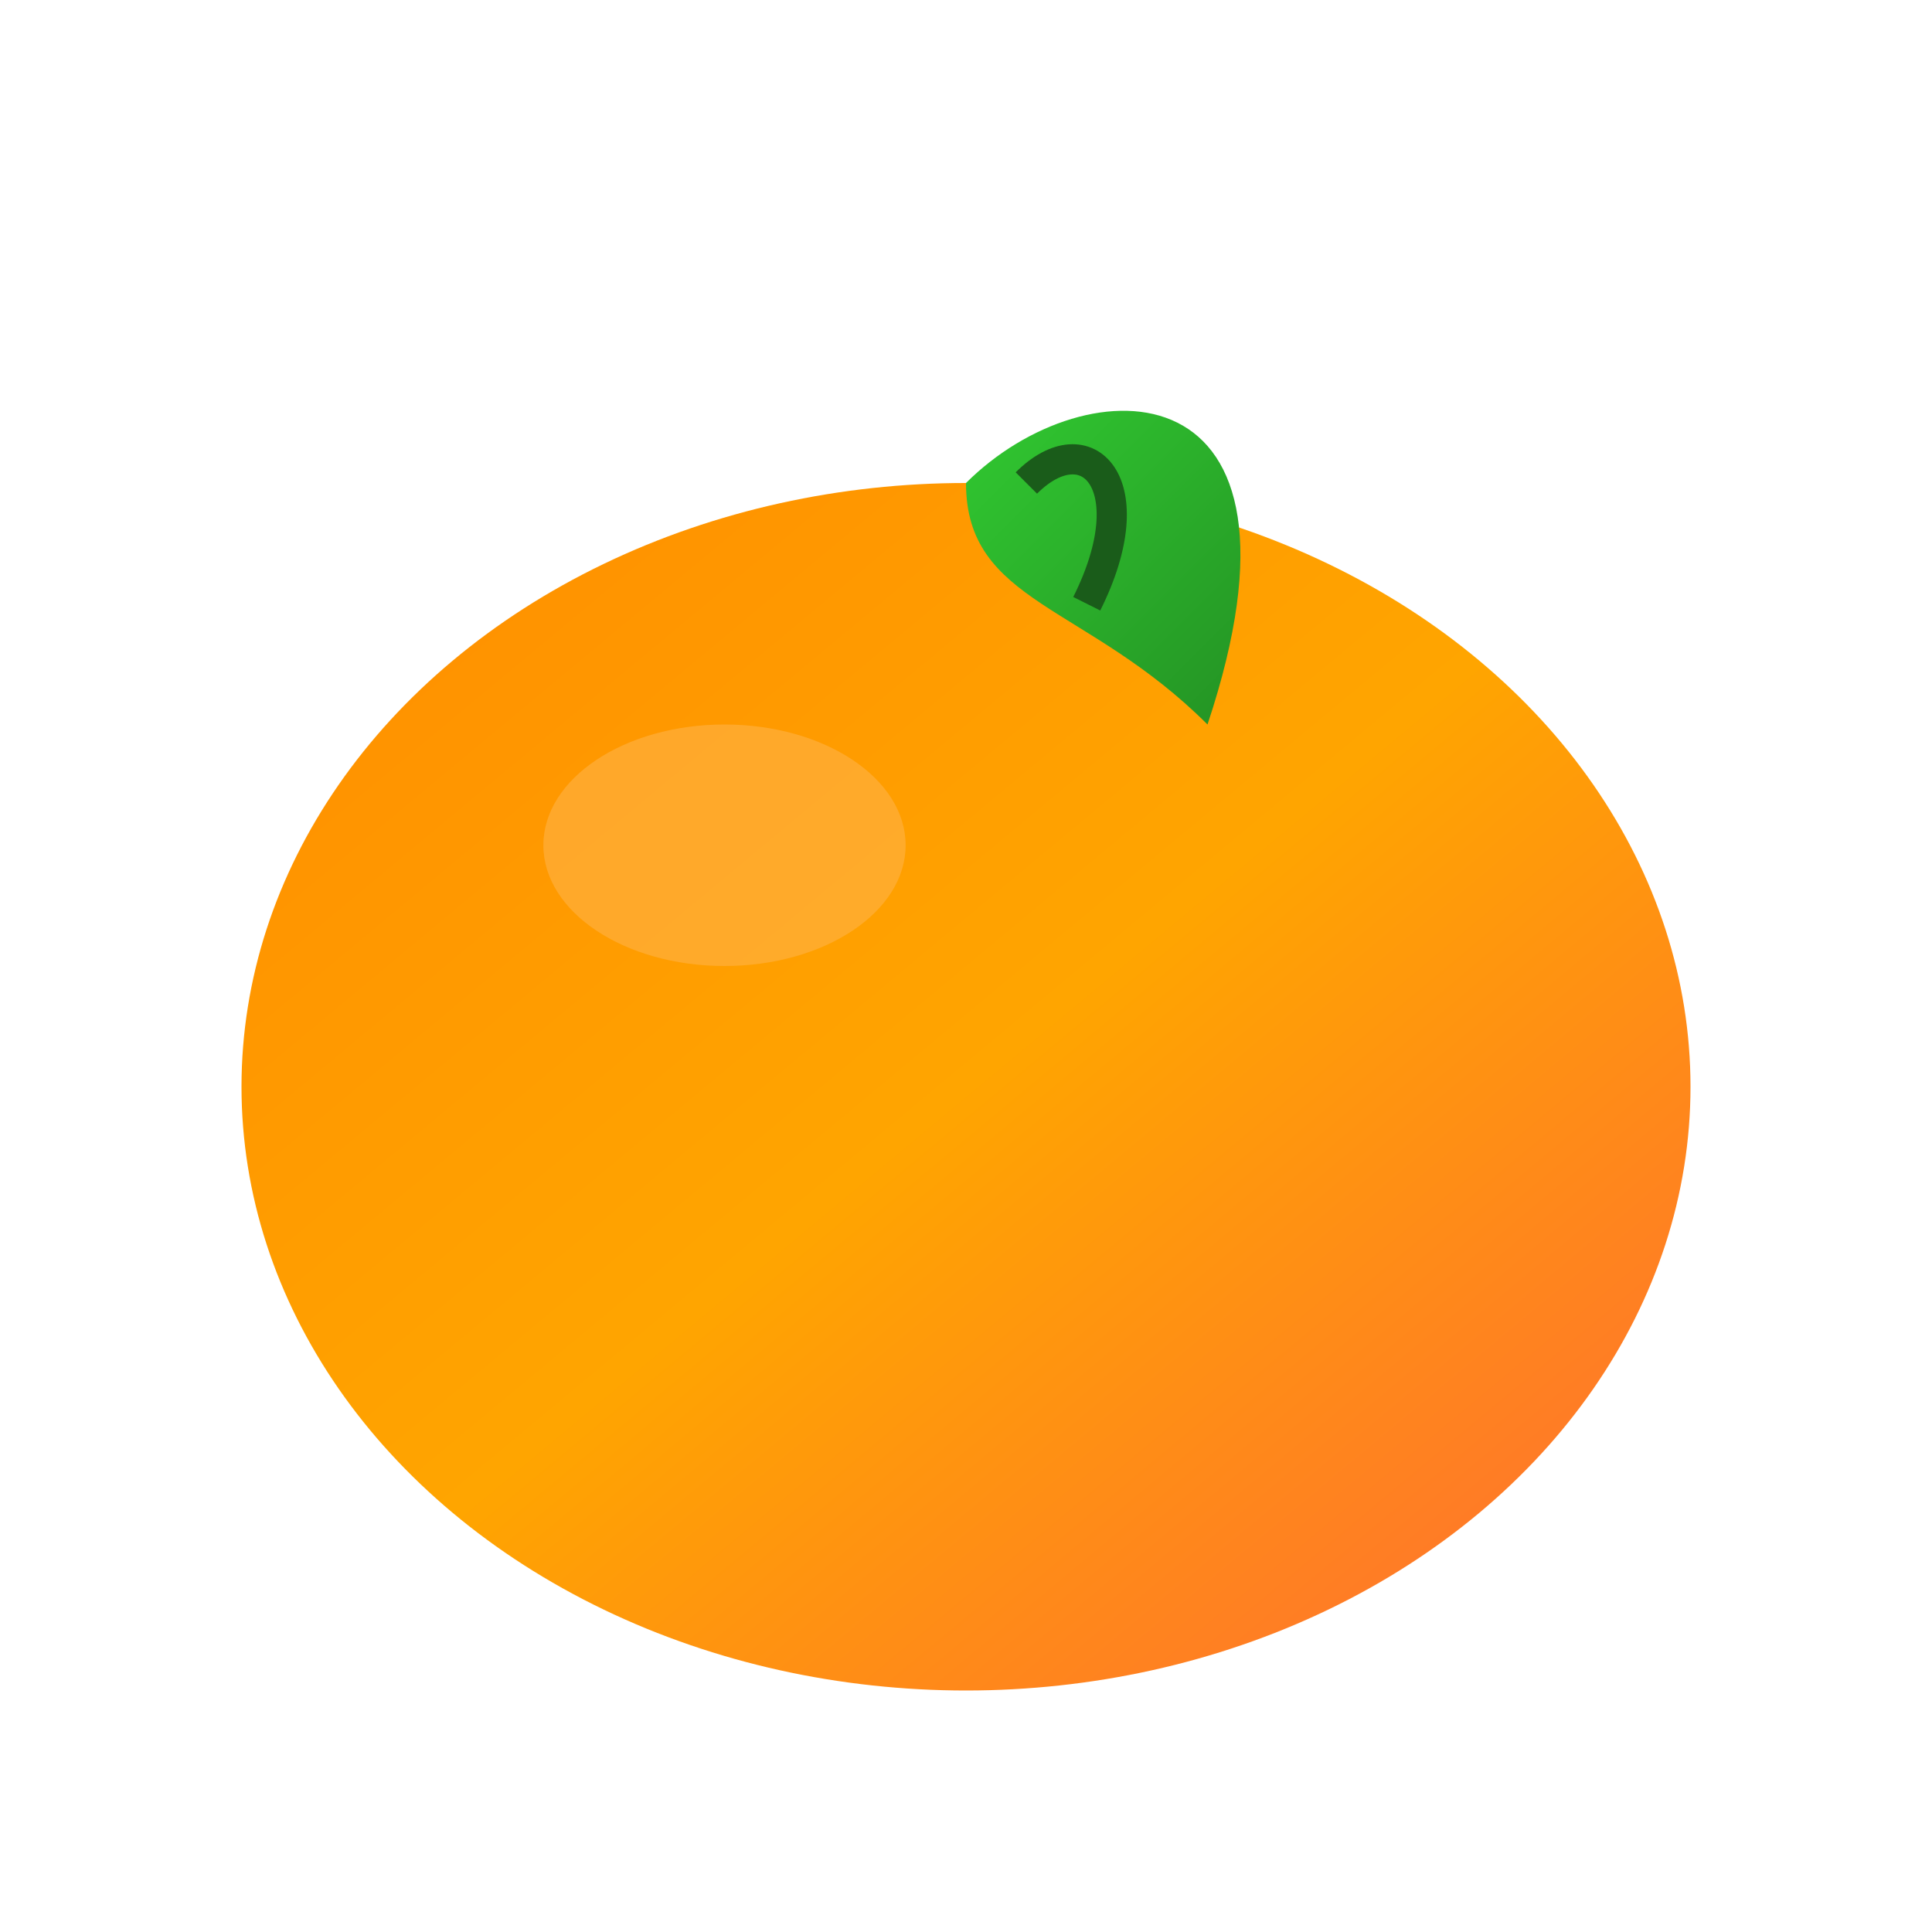 <svg width="32" height="32" viewBox="0 0 32 32" xmlns="http://www.w3.org/2000/svg">
  <defs>
    <linearGradient id="mangoGradient" x1="0%" y1="0%" x2="100%" y2="100%">
      <stop offset="0%" style="stop-color:#ff8c00;stop-opacity:1" />
      <stop offset="50%" style="stop-color:#ffa500;stop-opacity:1" />
      <stop offset="100%" style="stop-color:#ff6b35;stop-opacity:1" />
    </linearGradient>
    <linearGradient id="leafGradient" x1="0%" y1="0%" x2="100%" y2="100%">
      <stop offset="0%" style="stop-color:#32cd32;stop-opacity:1" />
      <stop offset="100%" style="stop-color:#228b22;stop-opacity:1" />
    </linearGradient>
  </defs>
  
  <!-- Mango body -->
  <ellipse cx="16" cy="18" rx="12" ry="10" fill="url(#mangoGradient)" />
  
  <!-- Mango highlight -->
  <ellipse cx="12" cy="14" rx="3" ry="2" fill="#ffb347" opacity="0.6" />
  
  <!-- Leaf -->
  <path d="M16 8 C18 6, 22 6, 20 12 C18 10, 16 10, 16 8 Z" fill="url(#leafGradient)" />
  
  <!-- Leaf vein -->
  <path d="M17 8 C18 7, 19 8, 18 10" stroke="#1a5c1a" stroke-width="0.5" fill="none" />
</svg>